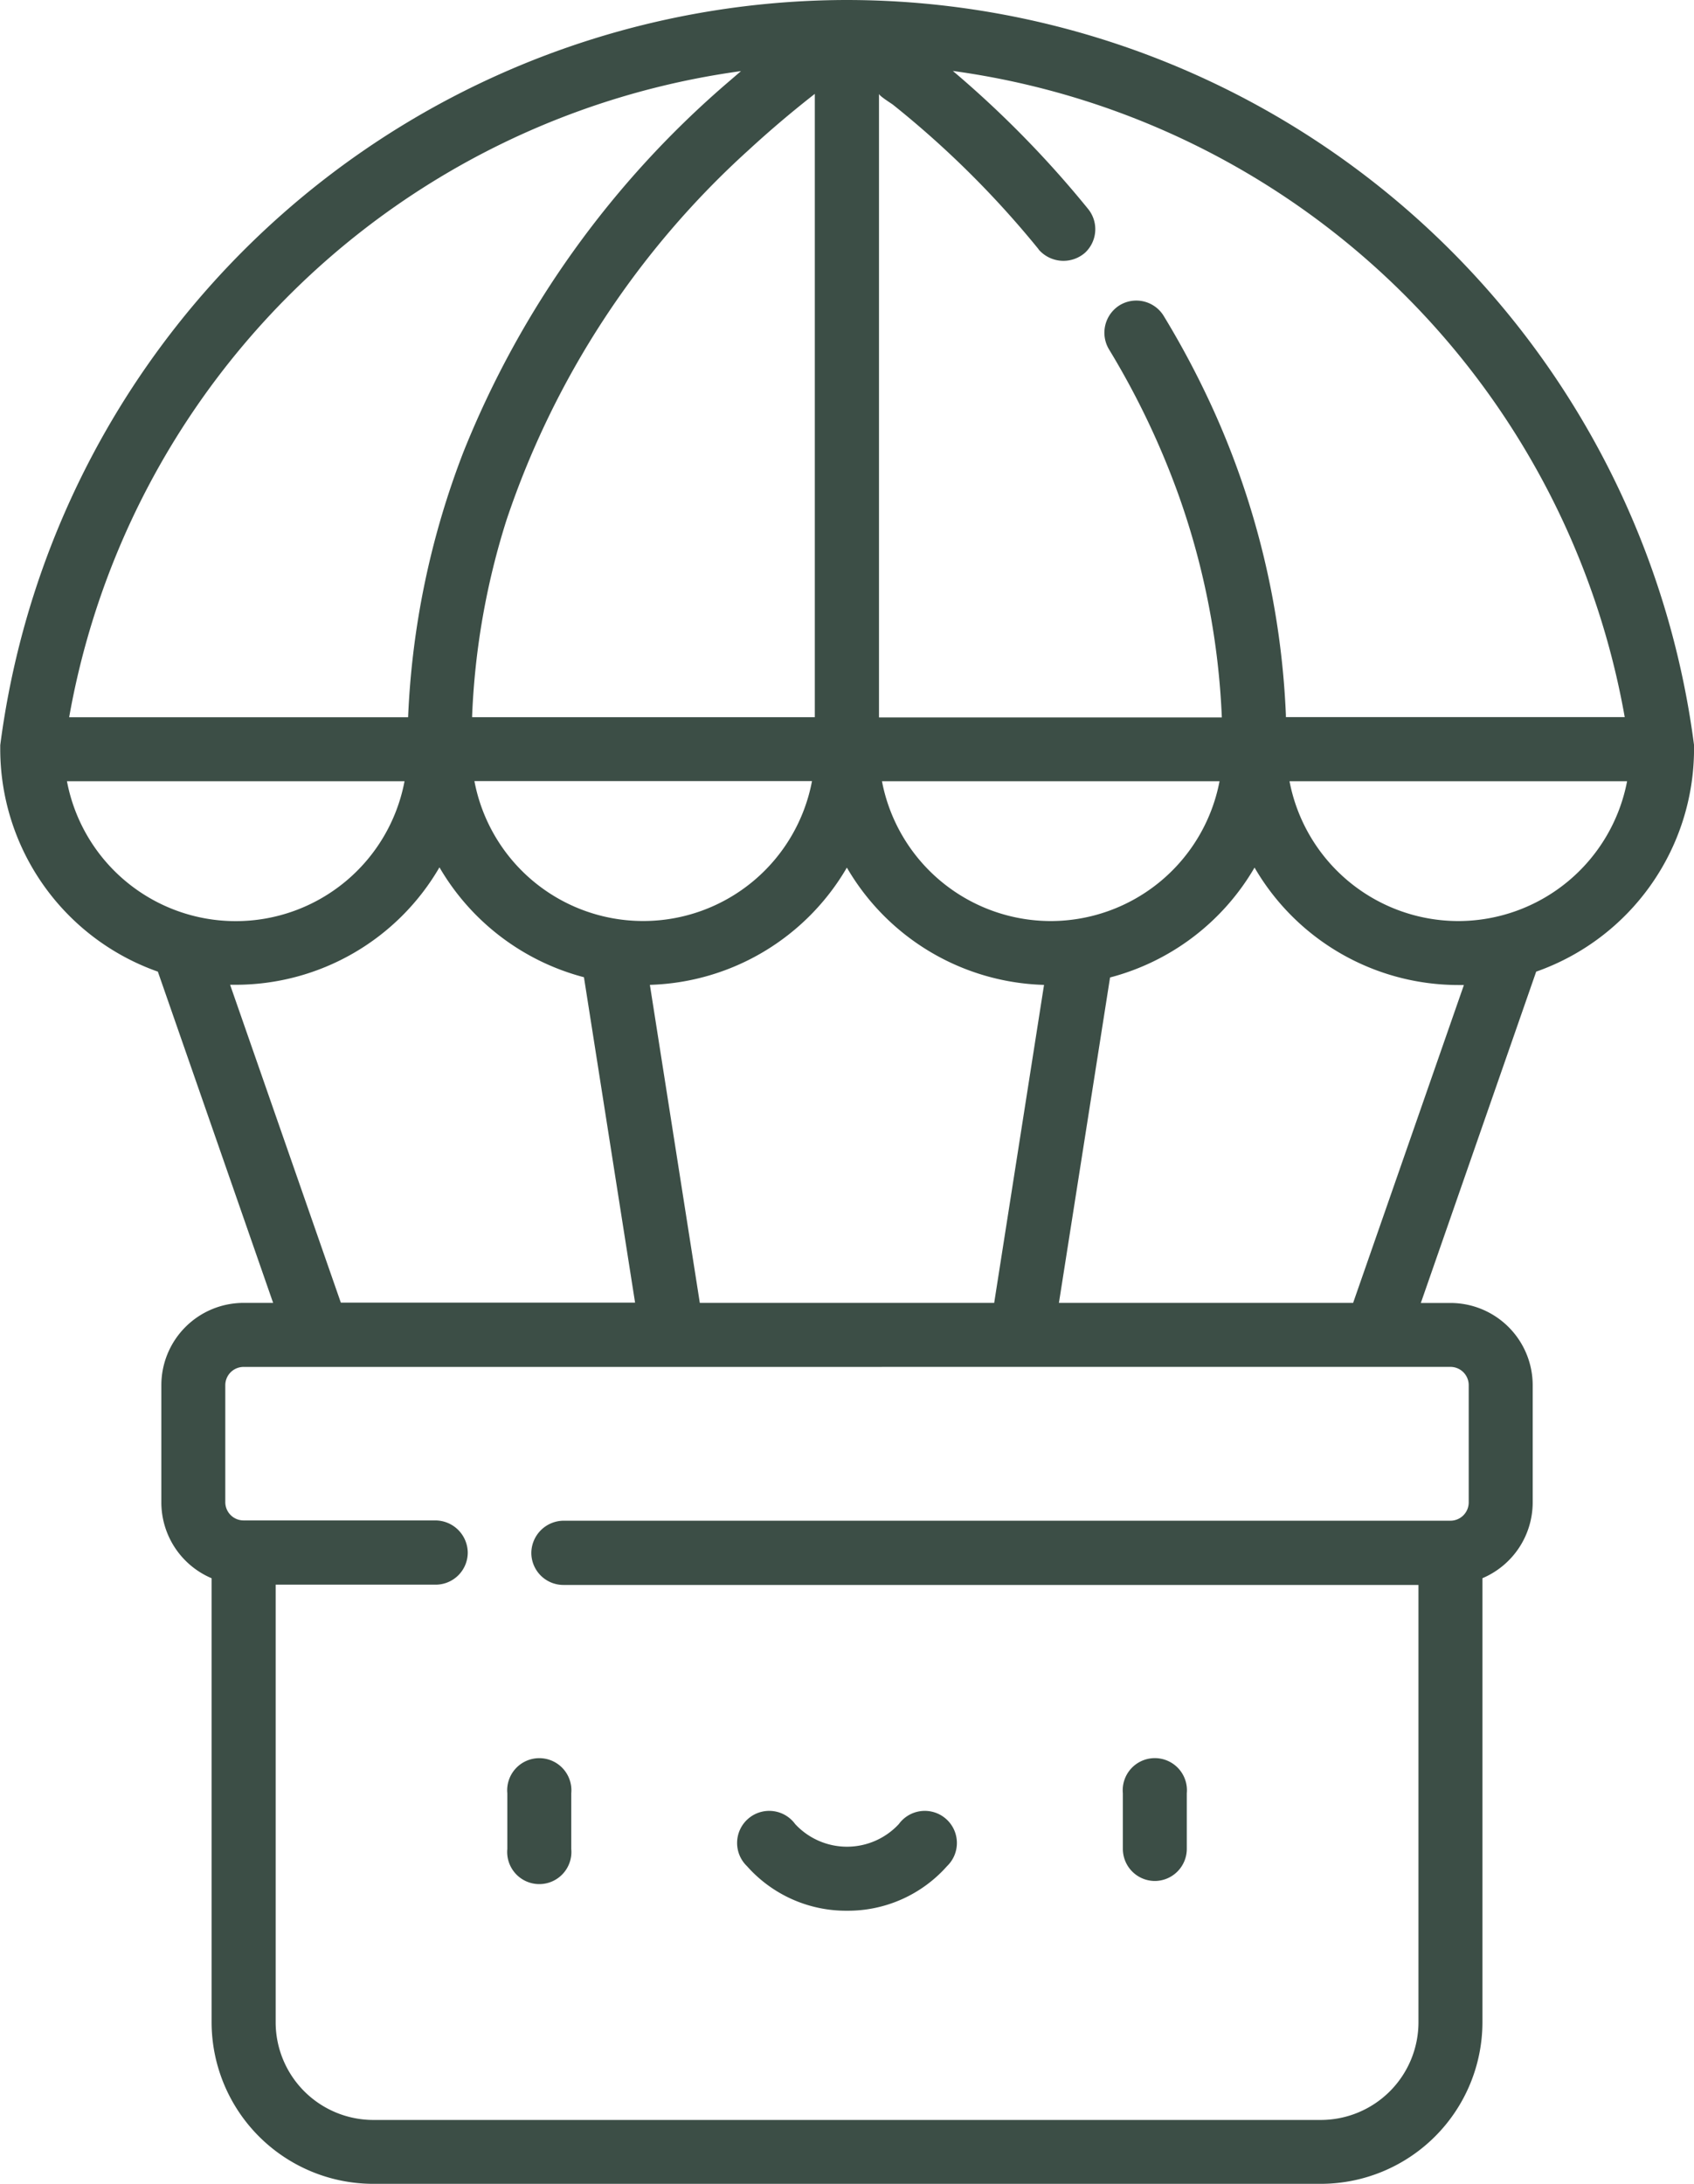 <svg xmlns="http://www.w3.org/2000/svg" width="42.206" height="54.391" viewBox="0 0 42.206 54.391"><defs><style>.a{fill:#3c4e46;}</style></defs><g transform="translate(0 0)"><path class="a" d="M118.984,413.734v1.387a.8.8,0,1,0,1.593,0v-1.387a.8.8,0,1,0-1.593,0Zm0,0" transform="translate(-106.344 -369.07)"/><path class="a" d="M264.113,415.915a.8.8,0,0,0,.8-.8V413.73a.8.8,0,1,0-1.593,0v1.388A.8.8,0,0,0,264.113,415.915Zm0,0" transform="translate(-235.344 -369.067)"/><path class="a" d="M176.026,427.518a3.3,3.3,0,0,0,2.492-1.11.8.8,0,1,0-1.2-1.049,1.761,1.761,0,0,1-2.584,0,.8.8,0,1,0-1.2,1.049A3.3,3.3,0,0,0,176.026,427.518Zm0,0" transform="translate(-154.923 -379.929)"/><path class="a" d="M3.933,24.2,6.805,32.45H6.068A2.05,2.05,0,0,0,4.02,34.5v2.921a2.052,2.052,0,0,0,1.252,1.887V50.366A4.03,4.03,0,0,0,9.3,54.391H32.909a4.03,4.03,0,0,0,4.026-4.026V39.307a2.052,2.052,0,0,0,1.252-1.887V34.5a2.05,2.05,0,0,0-2.048-2.048H35.4L38.274,24.2a5.883,5.883,0,0,0,3.933-5.542s0-.006,0-.009,0-.02,0-.029,0-.037,0-.055a.033.033,0,0,0,0-.007A21.3,21.3,0,0,0,21.107,0H21.09A21.3,21.3,0,0,0,.006,18.56a.045.045,0,0,1,0,.007c0,.017,0,.035,0,.052s0,.022,0,.032,0,.005,0,.008A5.882,5.882,0,0,0,3.933,24.2Zm1.8.327c.046,0,.093,0,.139,0a5.876,5.876,0,0,0,5.077-2.925,5.9,5.9,0,0,0,3.6,2.737l1.274,8.105H8.492Zm6.087-5.073h8.411a4.28,4.28,0,0,1-8.411,0ZM36.138,34.044a.455.455,0,0,1,.455.455v2.921a.456.456,0,0,1-.455.455h-22.1a.81.81,0,0,0-.8.8.8.8,0,0,0,.8.8H35.341v10.9A2.435,2.435,0,0,1,32.909,52.8H9.3a2.435,2.435,0,0,1-2.432-2.432v-10.9h3.986a.8.8,0,0,0,.8-.8.81.81,0,0,0-.8-.8H6.068a.456.456,0,0,1-.455-.455V34.5a.456.456,0,0,1,.455-.455ZM33.713,32.45h-7.33l1.274-8.105a5.893,5.893,0,0,0,3.6-2.737,5.876,5.876,0,0,0,5.077,2.925c.046,0,.093,0,.139,0ZM26.18,22.94a4.287,4.287,0,0,1-4.206-3.483h8.411A4.287,4.287,0,0,1,26.18,22.94Zm10.153,0a4.287,4.287,0,0,1-4.205-3.483h8.411A4.287,4.287,0,0,1,36.333,22.94ZM21.9,2.335c0,.051.3.236.347.272a23.844,23.844,0,0,1,3.629,3.6l0,.005a.818.818,0,0,0,1.154.086.8.8,0,0,0,.083-1.09,25.789,25.789,0,0,0-3.373-3.441,19.713,19.713,0,0,1,16.74,16.093H32.038c0-.016,0-.032,0-.048a20.491,20.491,0,0,0-1.825-7.643,22.027,22.027,0,0,0-1.219-2.3A.8.8,0,0,0,27.9,7.6.806.806,0,0,0,27.63,8.7a20.006,20.006,0,0,1,1.753,3.682,18.829,18.829,0,0,1,1.059,5.486H21.9Zm-.8,19.274a5.876,5.876,0,0,0,4.912,2.921L24.77,32.45H17.436l-1.244-7.921A5.876,5.876,0,0,0,21.1,21.608ZM18.645,3.743q.8-.737,1.656-1.405l0,0V17.863H11.763v-.034a18.59,18.59,0,0,1,.856-4.875A21.743,21.743,0,0,1,18.645,3.743Zm-.183-1.972-.294.253a23.79,23.79,0,0,0-6.619,9.227,20.68,20.68,0,0,0-1.381,6.613H1.723A19.711,19.711,0,0,1,18.462,1.771ZM10.079,19.457a4.28,4.28,0,0,1-8.411,0Zm0,0" transform="translate(0 0)"/></g></svg>